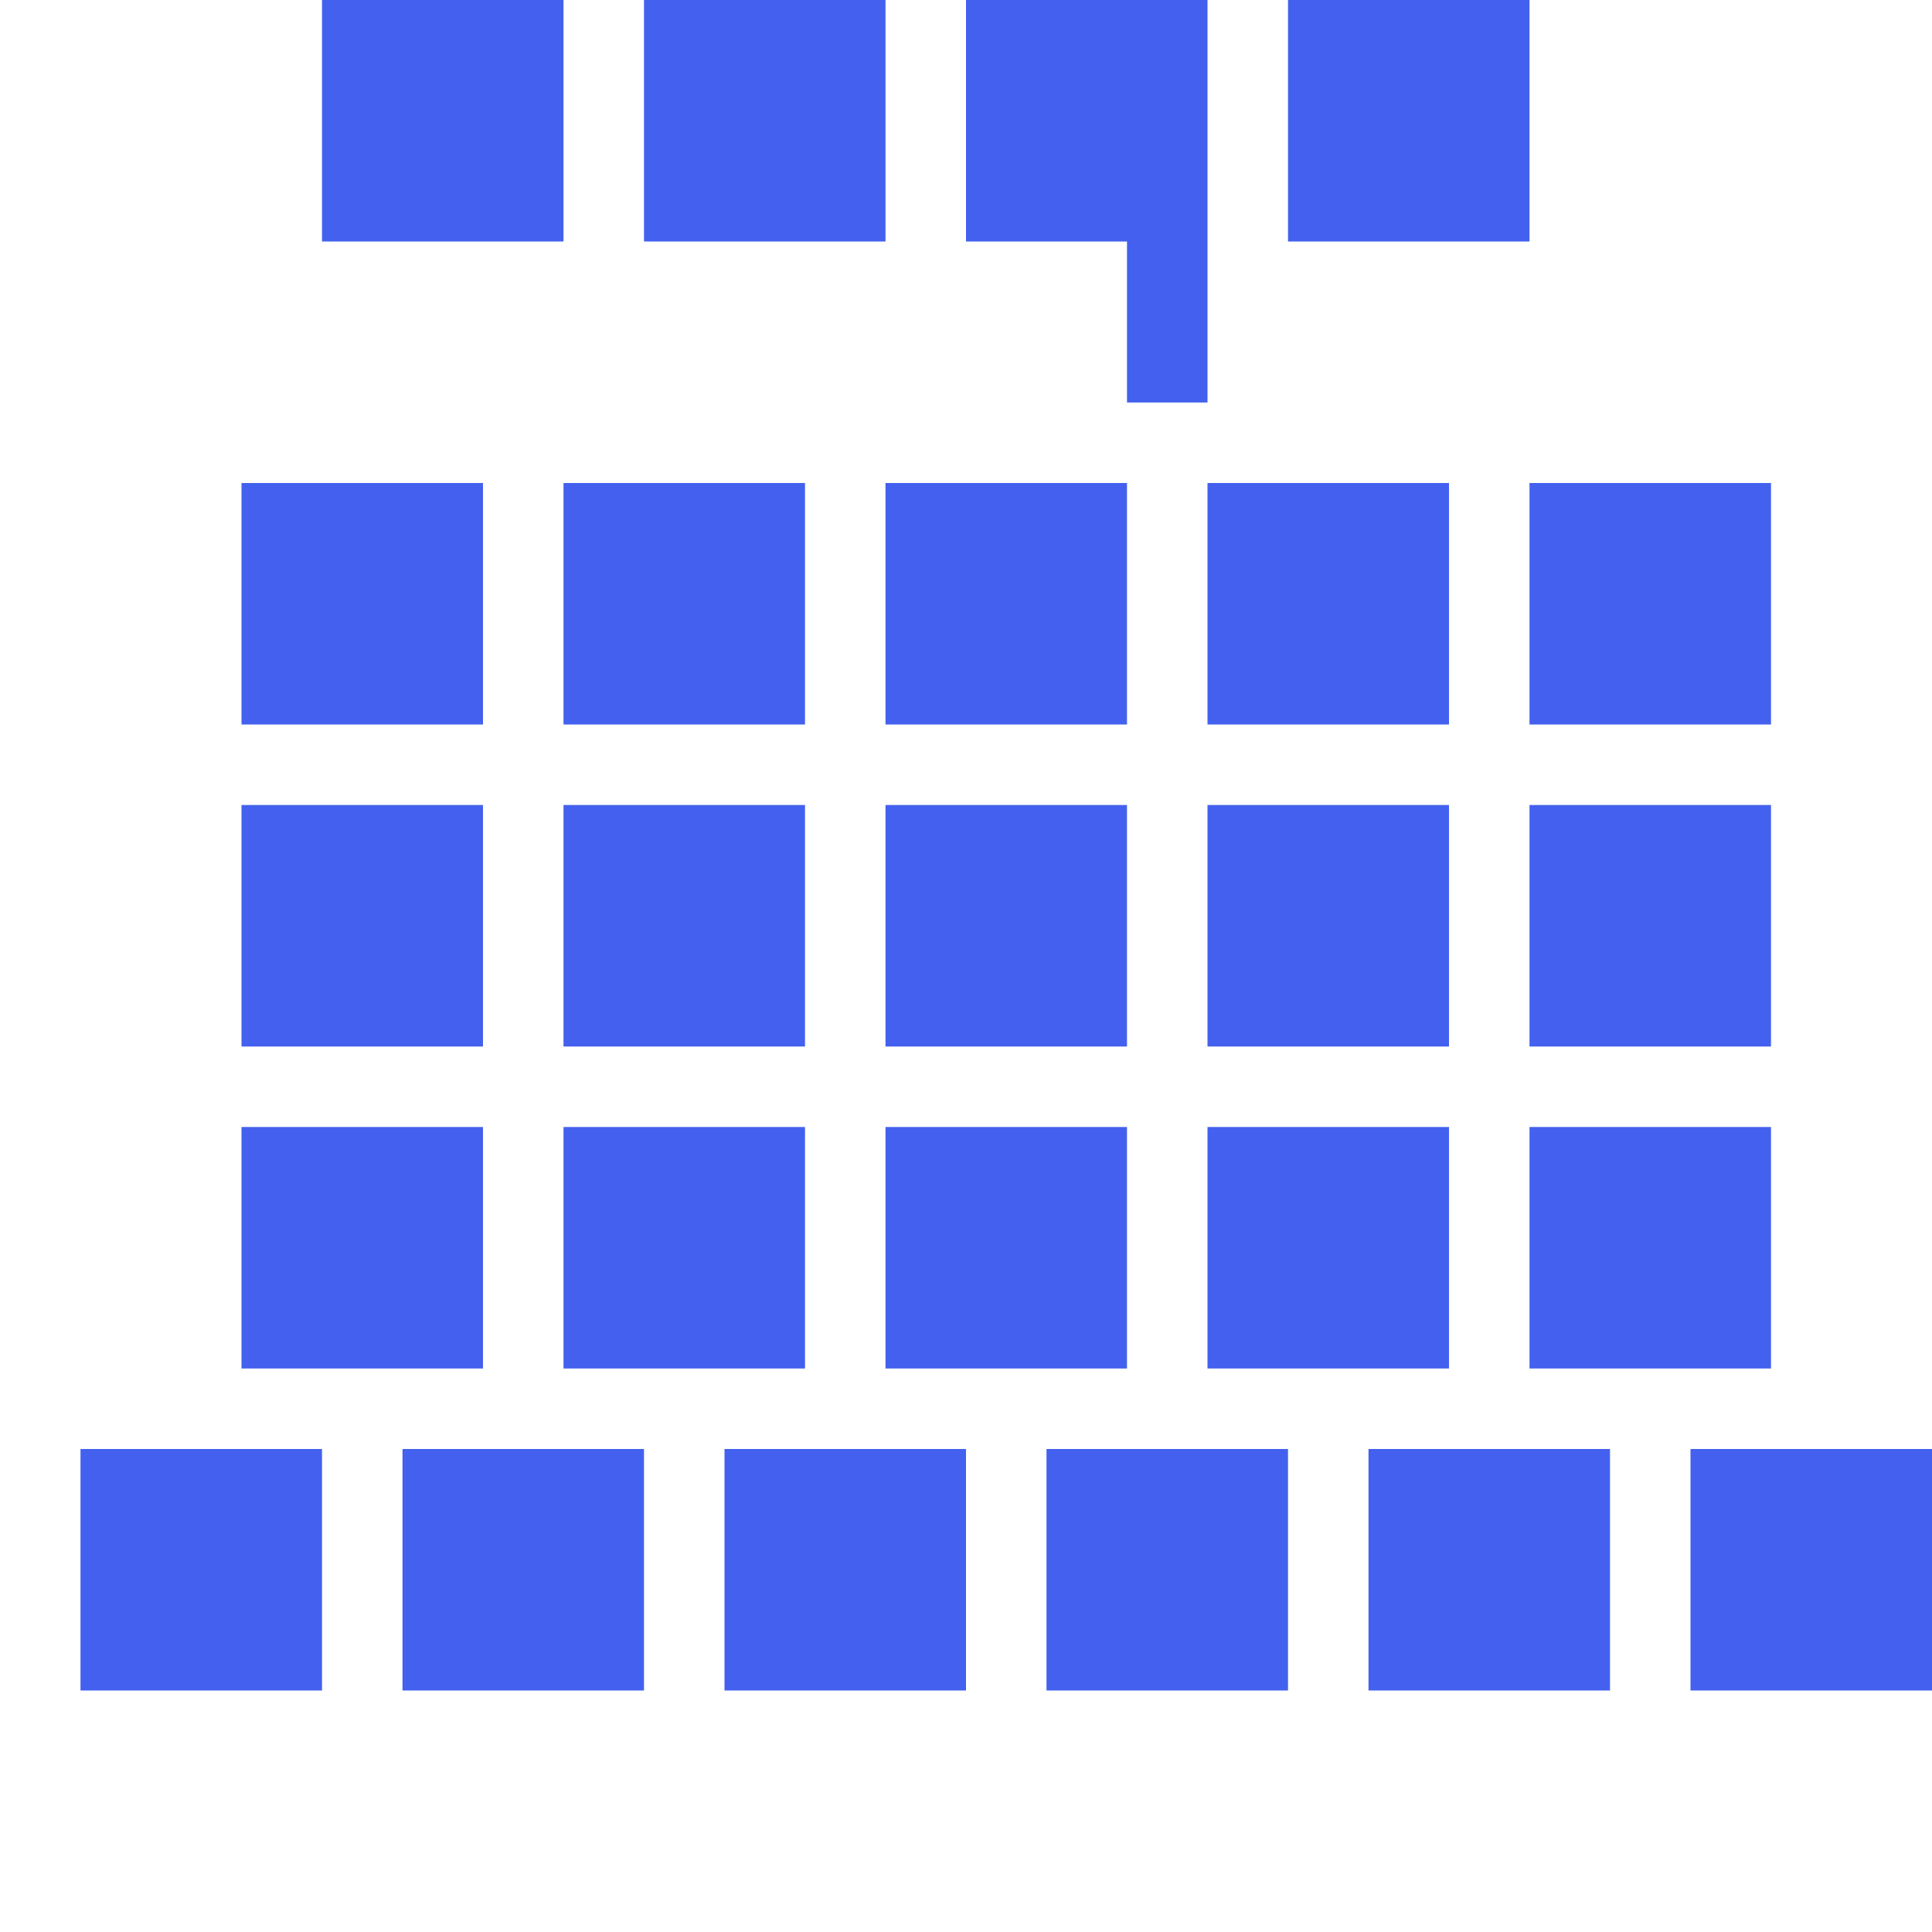 <svg xmlns="http://www.w3.org/2000/svg" viewBox="0 0 24 24" fill="#4361EE">
  <path d="M21,18H24V21H21ZM17,18H20V21H17ZM13,18H16V21H13ZM9,18H12V21H9ZM5,18H8V21H5ZM1,18H4V21H1ZM3,14H6V17H3ZM7,14H10V17H7ZM11,14H14V17H11ZM15,14H18V17H15ZM19,14H22V17H19ZM3,10H6V13H3ZM7,10H10V13H7ZM11,10H14V13H11ZM15,10H18V13H15ZM19,10H22V13H19ZM3,6H6V9H3ZM7,6H10V9H7ZM11,6H14V9H11ZM15,6H18V9H15ZM19,6H22V9H19ZM14,2H15V5H14ZM16,0H19V3H16ZM12,0H15V3H12ZM8,0H11V3H8ZM4,0H7V3H4Z" />
</svg>